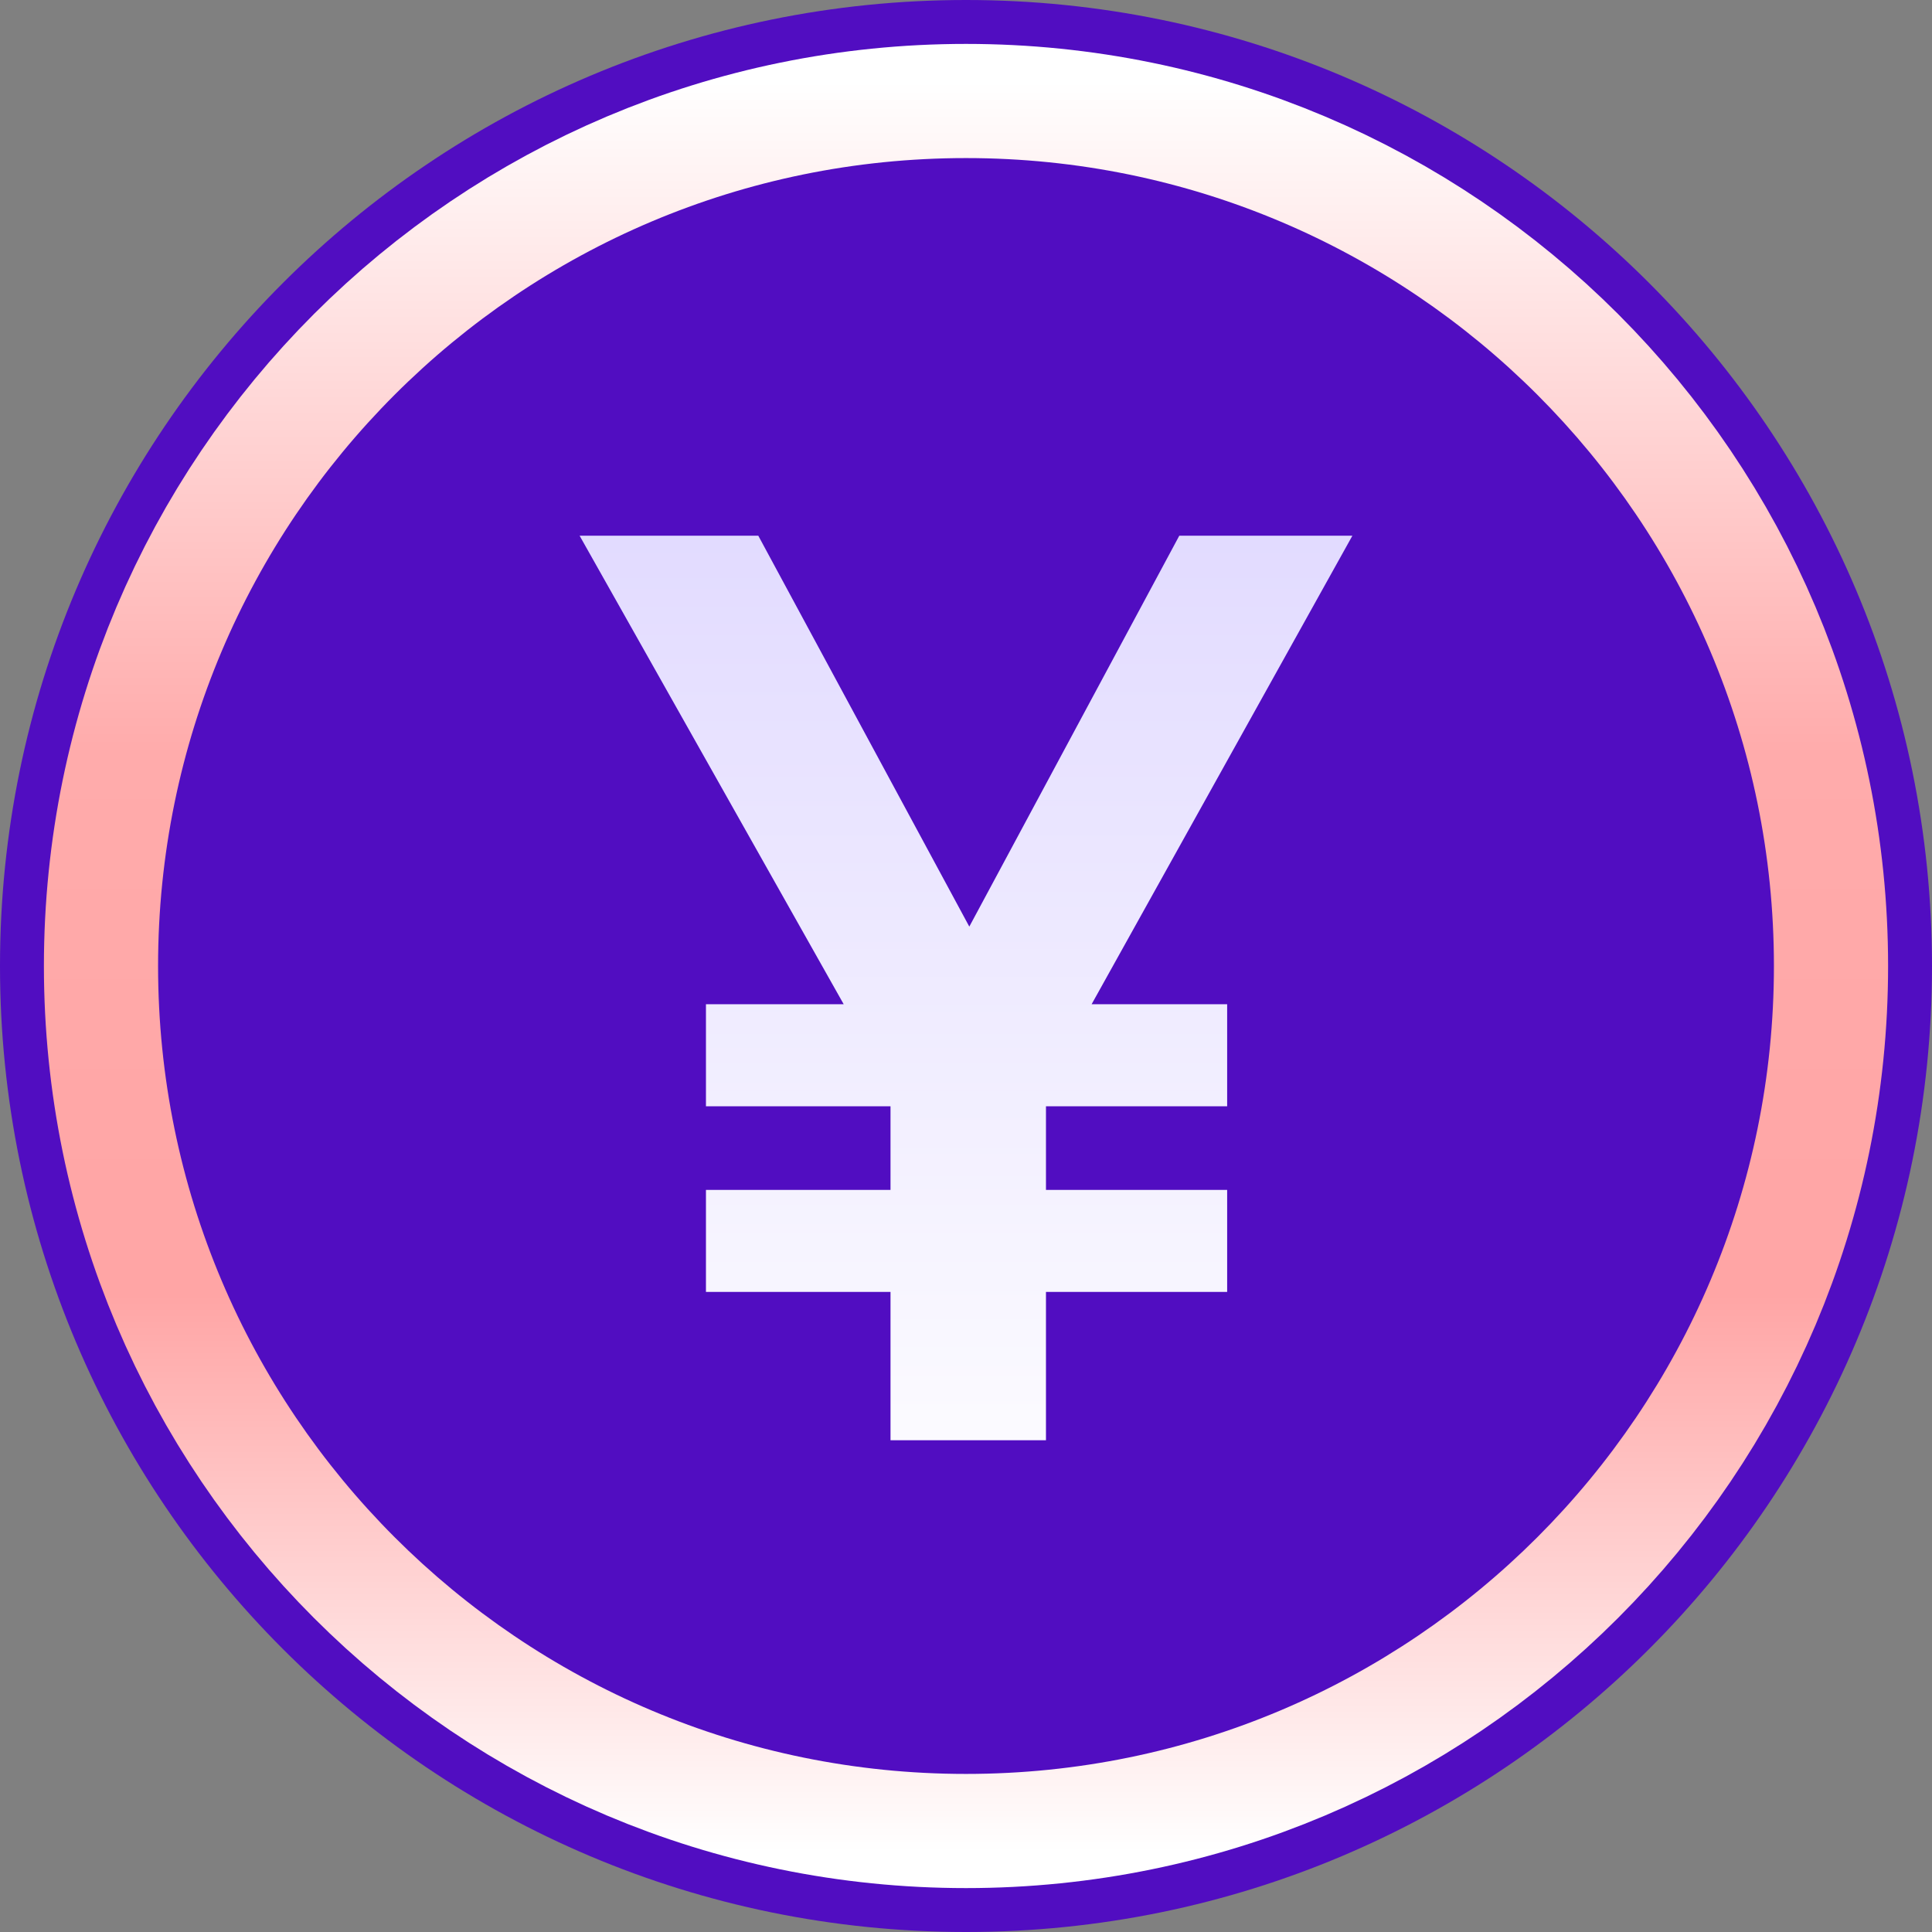 <svg xmlns="http://www.w3.org/2000/svg" width="220" height="220" fill="none" viewBox="0 0 220 220"><rect x="0" y="0" width="220" height="220" fill="#808080" stroke="none"/><path fill="#510dc1" d="M110 220c60.751 0 110-49.249 110-110S170.751 0 110 0 0 49.249 0 110s49.249 110 110 110"/><path stroke="url(#a)" stroke-width="36" d="M110 23c48.049 0 87 38.951 87 87s-38.951 87-87 87-87-38.951-87-87 38.951-87 87-87Z"/><path fill="#510dc1" d="M110 202c50.81 0 92-41.19 92-92s-41.19-92-92-92-92 41.19-92 92 41.19 92 92 92"/><path fill="url(#b)" d="M101.404 164v-16.885H80.388v-11.62h21.016v-9.521H80.388v-11.621h15.685L66 61h20.347l24.03 44.515L134.289 61H154l-29.696 53.353h15.434v11.621h-20.632v9.521h20.632v11.62h-20.632V164z"/><defs><linearGradient id="a" x1="110" x2="110" y1="5" y2="215" gradientUnits="userSpaceOnUse"><stop offset=".02" stop-color="#fff"/><stop offset=".385" stop-color="#ffabab"/><stop offset=".678" stop-color="#ffa5a5"/><stop offset=".98" stop-color="#fff"/></linearGradient><linearGradient id="b" x1="110" x2="110" y1="61" y2="164" gradientUnits="userSpaceOnUse"><stop stop-color="#e2dbff"/><stop offset=".976" stop-color="#fbfaff"/></linearGradient></defs></svg>